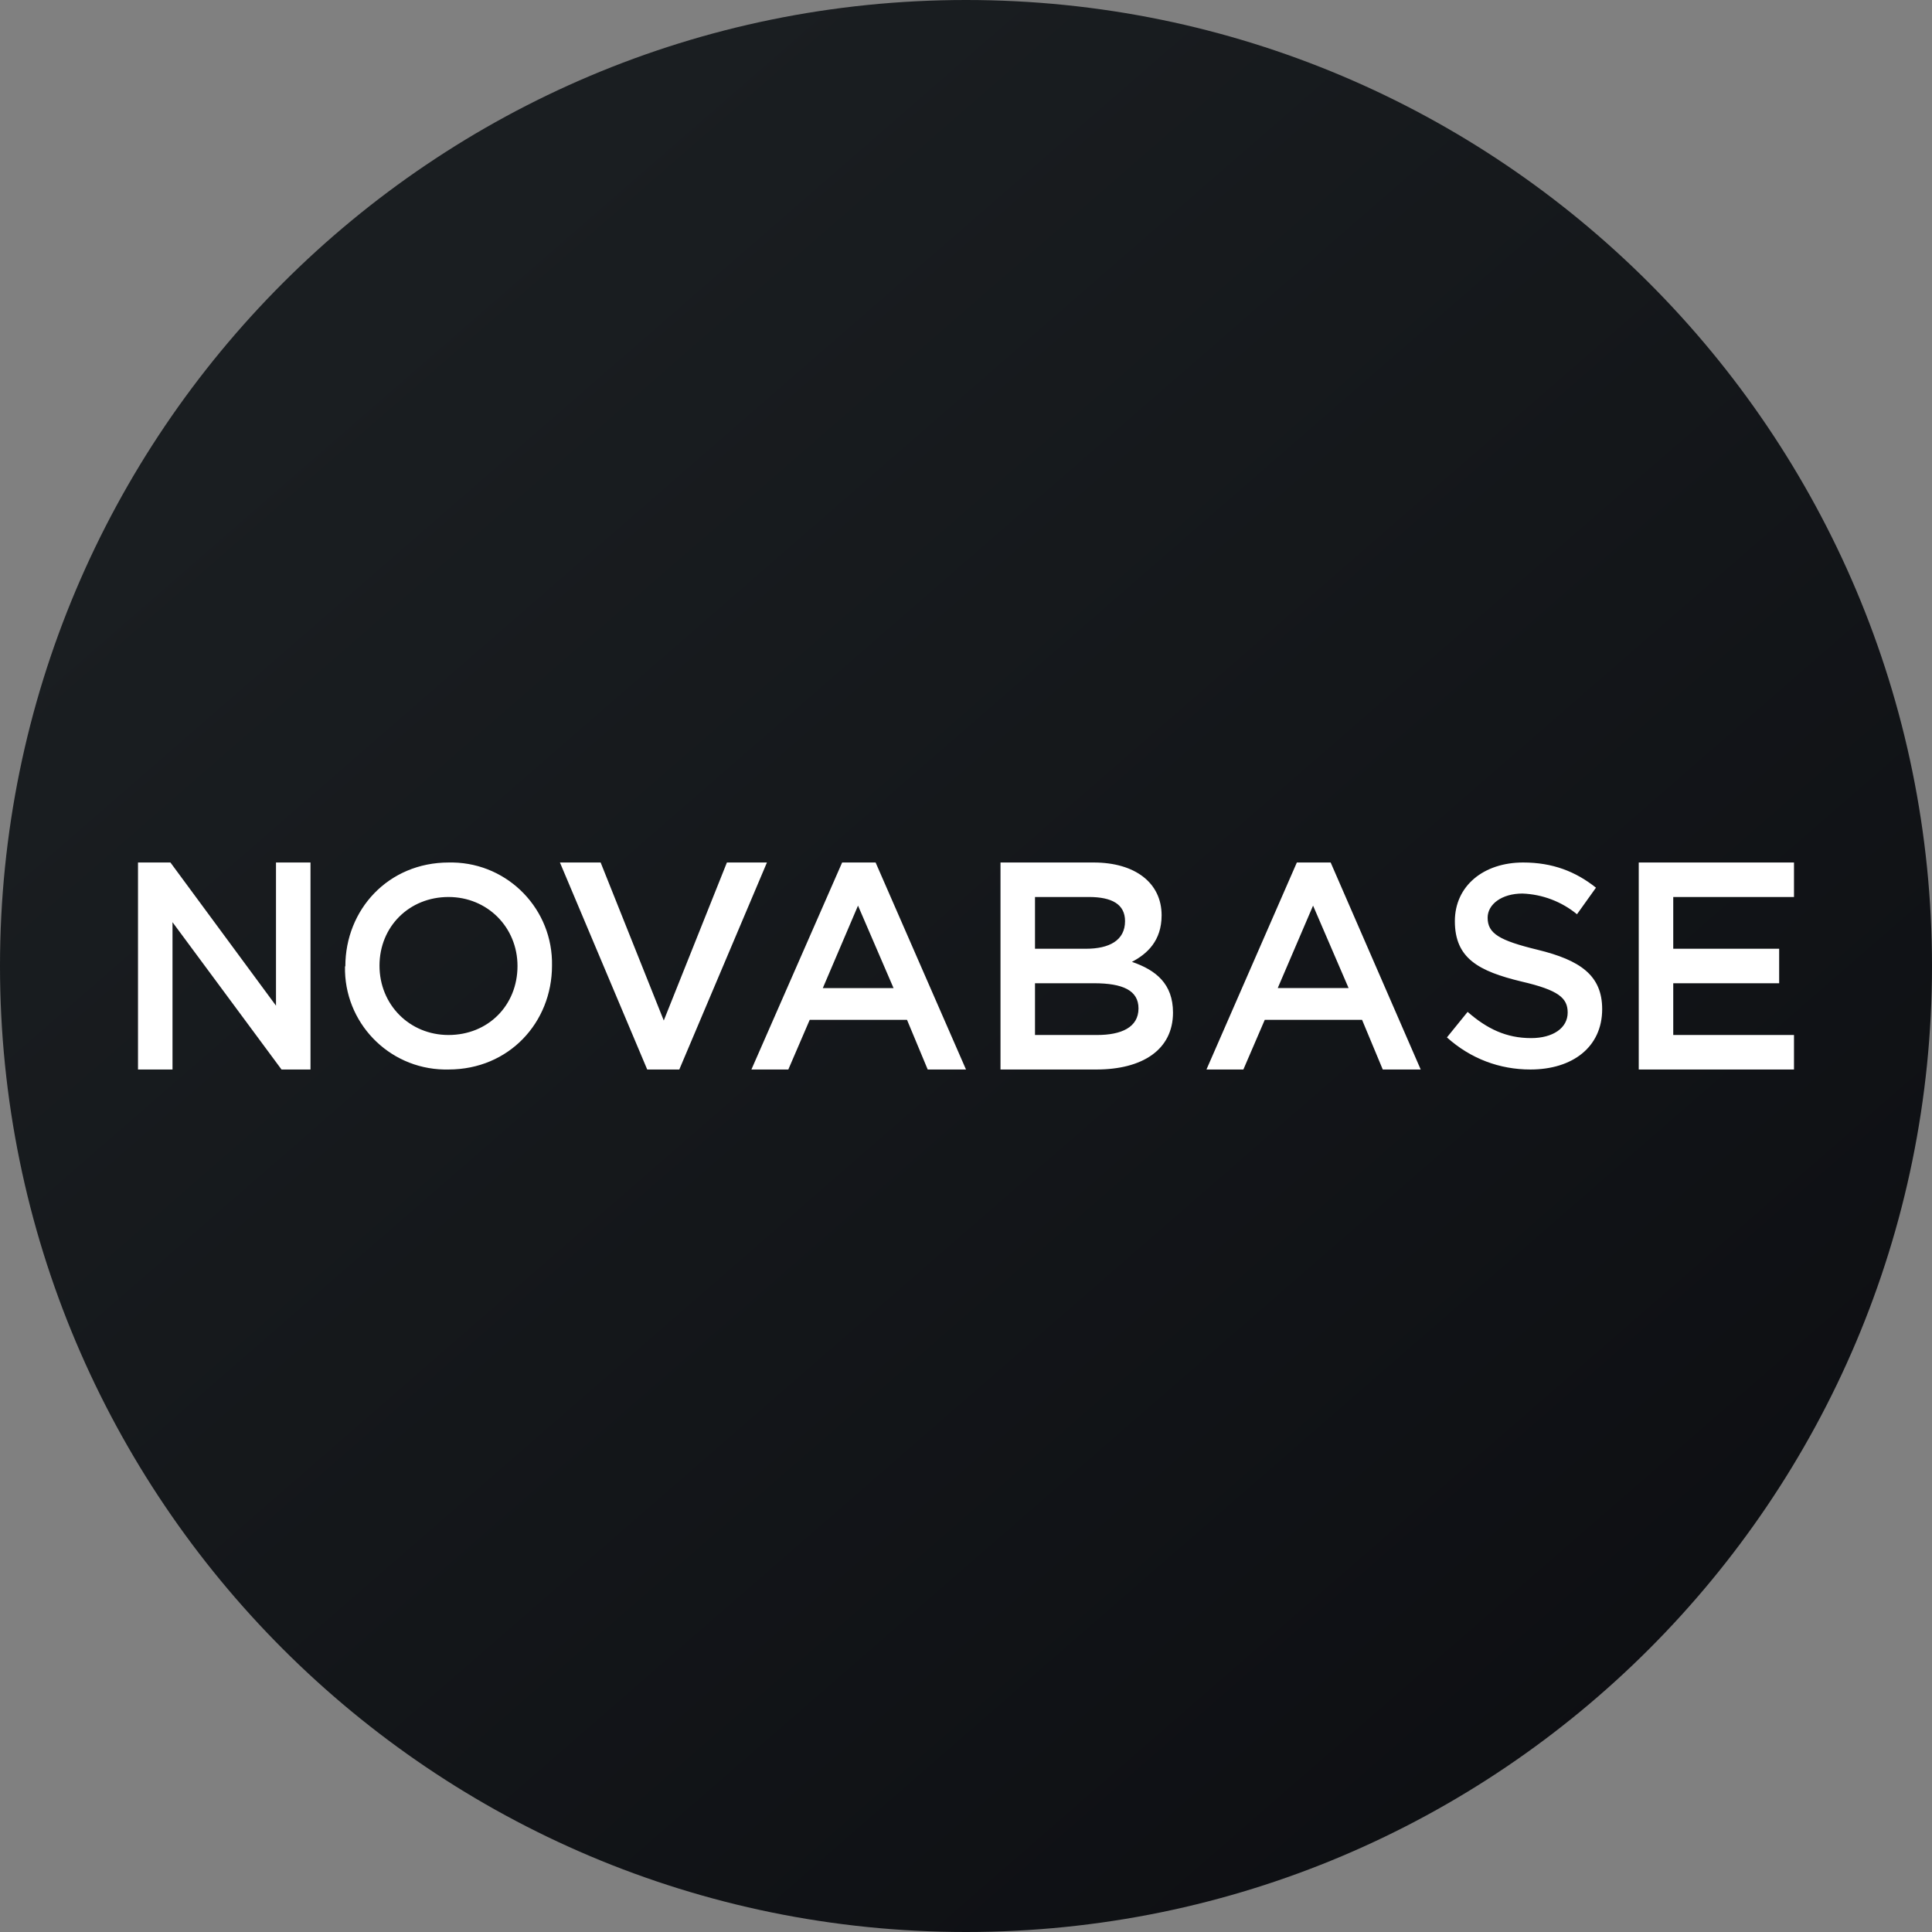 <?xml version="1.0" encoding="UTF-8"?>
<svg id="a" data-name="Layer 1" xmlns="http://www.w3.org/2000/svg" xmlns:xlink="http://www.w3.org/1999/xlink" viewBox="0 0 56 56">
  <rect x="0" y="0" width="56" height="56" fill="#808080" stroke="none"/>
  <defs>
    <style>
      .c {
        fill: #fff;
      }

      .d {
        fill: url(#b);
      }
    </style>
    <linearGradient id="b" x1="11.362" y1="49.11" x2="69.092" y2="-17.2" gradientTransform="translate(0 58) scale(1 -1)" gradientUnits="userSpaceOnUse">
      <stop offset="0" stop-color="#1a1e21"/>
      <stop offset="1" stop-color="#06060a"/>
    </linearGradient>
  </defs>
  <path class="d" d="M0,28C0,12.536,12.536,0,28,0s28,12.536,28,28-12.536,28-28,28S0,43.464,0,28Z"/>
  <path class="c" d="M9,25h-1v4.15l-3.06-4.15h-.94v6h1v-4.27l3.16,4.27h.84v-6Zm2,2.99c0-1.13,.86-1.99,2-1.99,1.13,0,2,.88,2,2,0,1.14-.85,2-2,2-1.13,0-2-.88-2-2.01Zm-1,.02c-.034,1.618,1.251,2.957,2.869,2.99,.044,0,.088,0,.131,0,1.76,0,3-1.37,3-3.01,.033-1.618-1.251-2.957-2.869-2.99-.04,0-.081,0-.121,0-1.76,0-3,1.37-3,3.01h-.01Zm11.07-3.01h1.16l-2.54,6h-.93l-2.53-6h1.18l1.83,4.58,1.83-4.58Zm2.78,3.64l1.02-2.39,1.03,2.39h-2.05Zm3.04,2.36h1.11l-2.62-6h-.97l-2.63,6h1.07l.62-1.44h2.82l.6,1.44Zm6.11-1.77c0-.52-.45-.73-1.29-.73h-1.71v1.5h1.8c.7,0,1.2-.22,1.2-.77Zm-.39-2.53c0-.49-.38-.7-1.05-.7h-1.56v1.5h1.48c.67,0,1.13-.24,1.13-.8Zm1.06-.17c0,.74-.42,1.12-.86,1.35,.7,.24,1.19,.64,1.19,1.47,0,1.08-.89,1.65-2.22,1.65h-2.78v-6h2.7c1.2,0,1.97,.59,1.97,1.53Zm3.37,2.1l1.02-2.38,1.03,2.39h-2.05v-.01Zm3.04,2.37h1.1l-2.61-6h-.98l-2.62,6h1.07l.62-1.44h2.82l.6,1.44Zm4.49-3.47c1.23,.3,1.87,.74,1.87,1.72,0,1.1-.86,1.75-2.08,1.75-.89,0-1.73-.31-2.42-.93l.6-.74c.56,.49,1.12,.76,1.84,.76,.63,0,1.06-.29,1.06-.74,0-.42-.26-.65-1.34-.9-1.24-.3-1.93-.67-1.93-1.75,0-1.02,.83-1.7,1.98-1.7,.85,0,1.52,.26,2.11,.73l-.55,.77c-.447-.367-1.002-.578-1.58-.6-.6,0-1.01,.31-1.01,.7,0,.46,.34,.66,1.45,.93Zm3.93-1.53h3.5v-1h-4.5v6h4.5v-1h-3.5v-1.5h3.07v-1h-3.07v-1.5Z"/>
</svg>